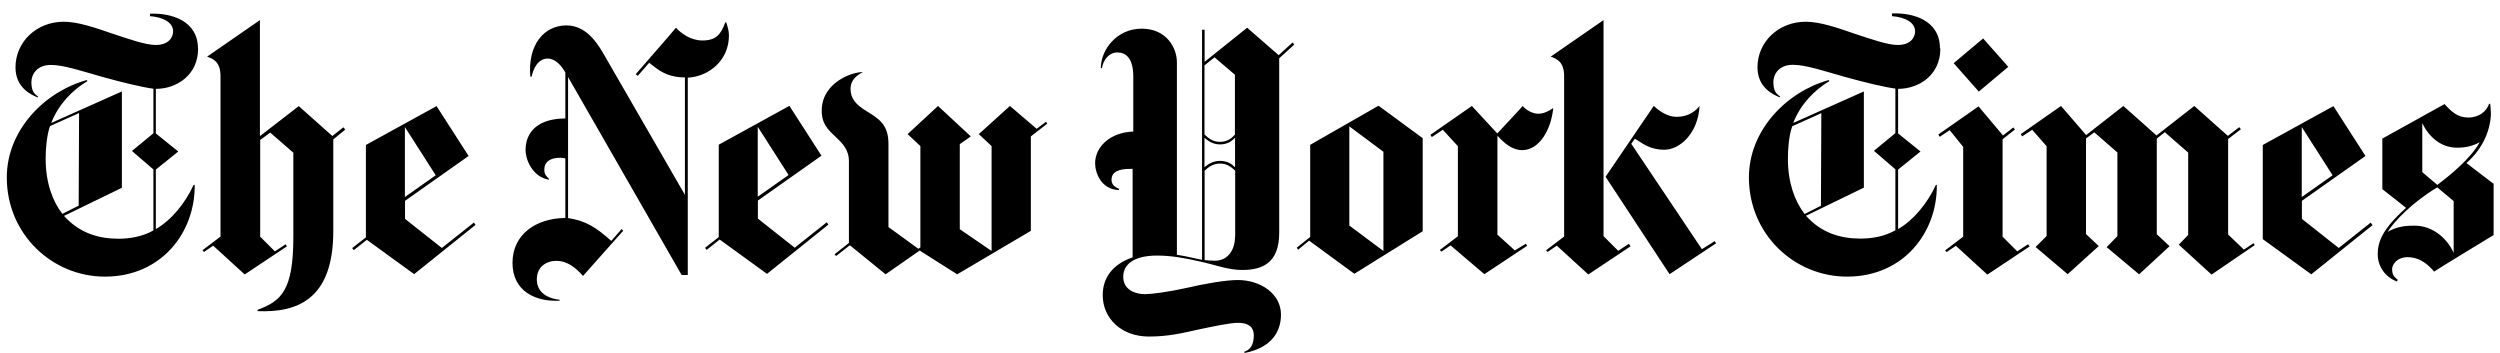 <svg width="184" height="26" viewBox="0 0 184 26" fill="none"
    xmlns="http://www.w3.org/2000/svg">
    <path d="M14.57 3.57C14.57 1.55 12.65 0.94 11.04 1.01V1.19C12 1.26 12.74 1.65 12.74 2.3C12.74 2.75 12.42 3.31 11.46 3.31C10.7 3.31 9.44 2.86 8.26 2.47C6.96 2.02 5.72 1.6 4.69 1.6C2.67 1.6 1.14 3.1 1.14 4.96C1.14 6.46 2.3 6.98 2.77 7.17L2.8 7.1C2.5 6.9 2.31 6.68 2.31 6.04C2.31 5.5 2.7 4.78 3.74 4.78C4.68 4.78 5.91 5.2 7.54 5.66C8.94 6.05 10.45 6.42 11.29 6.53V9.81L9.71 11.11L11.29 12.47V16.96C10.48 17.42 9.54 17.57 8.73 17.57C7.23 17.57 5.85 17.15 4.71 15.89L8.97 13.82V6.73L3.77 9.05C4.31 7.67 5.32 6.64 6.43 5.97L6.4 5.89C3.31 6.73 0.5 9.56 0.5 13.06C0.5 17.25 3.85 20.36 7.72 20.36C11.91 20.36 14.37 17.08 14.33 13.61H14.25C13.64 14.94 12.62 16.2 11.47 16.86V12.48L13.12 11.15L11.47 9.82V6.54C13 6.54 14.58 5.53 14.58 3.58M5.8 15.13L4.59 15.74C3.85 14.78 3.36 13.42 3.36 11.67C3.36 10.95 3.44 9.97 3.68 9.28L5.82 8.32L5.79 15.12L5.8 15.13ZM25.27 9.37L24.46 10.01L21.99 7.81L19.13 10.02V1.48L15.24 4.17C15.69 4.32 16.23 4.56 16.23 5.6V17.41L14.9 18.42L15.02 18.54L15.69 18.08L18.01 20.2L21.12 18.13L21.02 17.98L20.23 18.5L19.15 17.42V10.3L19.89 9.76L21.59 11.24V17.43C21.59 21.35 20.72 22.16 18.96 22.8V22.9C21.89 23.02 24.53 22.03 24.53 17.01V10.26L25.41 9.54L25.29 9.39L25.27 9.37ZM30.49 20.17L35 16.55L34.88 16.38L32.52 18.25L29.81 16.11V14.78L34.49 11.48L32.13 7.81L26.93 10.67V17.47L25.92 18.26L26.04 18.41L27 17.65L30.5 20.19H30.49V20.17ZM29.8 14.5V9.35L32.07 12.9L29.8 14.5ZM53.65 2.61C53.65 2.29 53.57 2.02 53.45 1.65H53.38C53.06 2.52 52.71 2.98 51.7 2.98C50.82 2.98 50.12 2.44 49.75 2.04C49.75 2.07 46.79 5.46 46.79 5.46L46.94 5.58L47.78 4.62C48.42 5.11 48.99 5.68 50.41 5.7V14.34L44.35 3.84C43.88 3.05 43.07 1.87 41.69 1.87C40.06 1.87 38.83 3.27 39.03 5.64H39.13C39.25 5.05 39.6 4.31 40.31 4.31C40.88 4.31 41.34 4.85 41.61 5.34V8.72C39.74 8.72 38.68 9.59 38.68 11.06C38.68 11.67 39.13 13 40.4 13.23V13.16C40.23 12.99 40.06 12.84 40.06 12.49C40.06 11.92 40.48 11.61 41.24 11.61C41.36 11.61 41.54 11.64 41.61 11.66V16.04C39.41 16.07 37.72 17.27 37.72 19.35C37.72 21.43 39.42 22.23 41.19 22.13V22.06C40.08 21.94 39.51 21.37 39.51 20.56C39.51 19.68 40.15 19.2 40.96 19.2C41.77 19.2 42.39 19.72 42.91 20.31L45.87 16.98L45.75 16.86L44.99 17.73C43.85 16.72 43.12 16.25 41.81 16.05V5.67L50.17 20.24H50.62V5.72C52.22 5.62 53.65 4.42 53.65 2.61ZM56.46 20.15L60.97 16.53L60.85 16.36L58.49 18.23L55.78 16.09V14.76L60.46 11.46L58.1 7.79L52.9 10.65V17.45L51.89 18.24L52.01 18.39L52.97 17.63L56.47 20.17L56.46 20.15ZM55.77 14.48V9.33L58.04 12.88L55.77 14.48ZM76.99 8.96L76.3 9.48L74.33 7.8L72.04 9.87L72.98 10.75V18.47L70.64 16.87V10.61L71.45 10.04L69.04 7.8L66.8 9.87L67.74 10.75V18.21L67.59 18.31L65.39 16.71V10.58C65.39 9.15 64.67 8.73 63.76 8.17C63 7.7 62.6 7.26 62.6 6.54C62.6 5.75 63.29 5.43 63.51 5.31C62.72 5.28 60.53 6.07 60.48 8.07C60.45 9.1 60.95 9.55 61.47 10.04C61.99 10.53 62.48 11 62.48 11.87V17.88L61.42 18.72L61.54 18.84L62.55 18.05L65.18 20.19L67.69 18.44L70.45 20.19L75.87 16.99V10.04L77.08 9.1L76.98 8.95L76.99 8.96ZM95.14 3.12L94.11 4.06L91.79 2.04L88.66 4.55V2.19H88.47V19.12C88.13 19.07 87.41 18.87 86.62 18.75V4.58C86.62 3.55 85.88 2.11 84.03 2.11C82.18 2.11 81.02 3.67 81.02 5.02H81.1C81.2 4.41 81.62 3.86 82.23 3.86C82.84 3.86 83.41 4.25 83.41 5.64V9.68C81.66 9.75 80.6 10.84 80.6 12.02C80.6 12.69 81.02 13.94 82.35 13.99V13.89C81.9 13.7 81.81 13.47 81.81 13.22C81.81 12.63 82.38 12.43 83.17 12.43H83.36V18.94C81.86 19.46 81.16 20.47 81.16 21.72C81.16 23.44 82.54 24.77 84.56 24.77C85.99 24.77 87 24.52 88.31 24.23C89.37 24.01 90.52 23.76 91.14 23.76C91.93 23.76 92.28 24.11 92.28 24.67C92.28 25.39 92.01 25.75 91.59 25.88V25.98C93.29 25.66 94.28 24.68 94.28 23.15C94.28 21.62 92.78 20.61 91.1 20.61C90.23 20.61 88.66 20.88 87.38 21.18C85.95 21.5 84.72 21.65 84.27 21.65C83.55 21.65 82.67 21.33 82.67 20.37C82.67 19.5 83.39 18.81 85.16 18.81C86.12 18.81 87.06 18.96 88.24 19.23C89.5 19.5 90.36 19.87 91.44 19.87C92.94 19.87 94.15 19.33 94.15 17.13V4.29L95.26 3.28L95.14 3.13V3.12ZM90.9 9.9C90.63 10.2 90.31 10.44 89.79 10.44C89.22 10.44 88.92 10.14 88.65 9.9V4.81L89.39 4.22L90.89 5.5V9.91L90.9 9.9ZM90.9 12.31C90.65 12.06 90.33 11.84 89.79 11.84C89.25 11.84 88.88 12.11 88.65 12.31V10.14C88.87 10.33 89.24 10.63 89.79 10.63C90.34 10.63 90.66 10.38 90.9 10.14V12.31ZM90.9 17.41C90.9 18.25 90.48 19.19 89.4 19.19C89.23 19.19 88.83 19.16 88.66 19.14V12.56C88.91 12.34 89.23 12.04 89.8 12.04C90.32 12.04 90.61 12.29 90.91 12.56V17.42L90.9 17.41ZM99.68 20.15L104.71 17.02V10.17L101.46 7.78L96.43 10.66V17.44L95.44 18.23L95.54 18.38L96.35 17.71L99.68 20.15ZM99.31 16.6V9.3L101.82 11.17V18.47L99.31 16.6ZM114.32 7.95C113.93 8.22 113.58 8.37 113.21 8.37C112.82 8.37 112.33 8.12 112.07 7.8C112.07 7.83 110.2 9.82 110.2 9.82L108.33 7.8L105.28 9.92L105.38 10.09L106.19 9.55L107.3 10.76V17.39L105.97 18.4L106.09 18.52L106.76 18.06L109.25 20.18L112.4 18.09L112.3 17.94L111.49 18.43L110.21 17.27V9.99C110.73 10.56 111.32 11.05 112.03 11.05C113.31 11.05 114.17 9.52 114.32 7.94M126.2 17.75L125.26 18.34L120.06 10.58L120.33 10.21C120.9 10.55 121.41 11.02 122.5 11.02C123.59 11.02 124.97 9.88 125.09 7.79C124.82 8.16 124.28 8.6 123.39 8.6C122.75 8.6 122.11 8.18 121.72 7.79L118.17 13.01L122.88 20.18L126.3 17.91L126.2 17.74V17.75ZM119.89 17.94L119.1 18.46L118.02 17.38V1.48L114.13 4.17C114.58 4.32 115.12 4.56 115.12 5.6V17.41L113.79 18.42L113.91 18.54L114.58 18.08L116.9 20.2L120.01 18.13L119.91 17.98L119.89 17.94ZM142.78 3.55C142.78 1.53 140.86 0.92 139.25 0.99V1.19C140.21 1.26 140.95 1.65 140.95 2.3C140.95 2.75 140.63 3.31 139.67 3.31C138.91 3.31 137.65 2.86 136.47 2.47C135.17 2.02 133.93 1.6 132.9 1.6C130.88 1.6 129.35 3.1 129.35 4.95C129.35 6.45 130.51 6.97 130.98 7.16L131.01 7.09C130.71 6.89 130.52 6.67 130.52 6.03C130.52 5.49 130.91 4.77 131.95 4.77C132.89 4.77 134.12 5.19 135.75 5.65C137.15 6.04 138.66 6.41 139.5 6.52V9.8L137.92 11.1L139.5 12.46V16.95C138.69 17.41 137.75 17.56 136.94 17.56C135.44 17.56 134.05 17.14 132.92 15.88L137.18 13.81V6.73L131.98 9.05C132.52 7.67 133.53 6.64 134.64 5.97L134.61 5.89C131.53 6.73 128.72 9.56 128.72 13.06C128.72 17.25 132.07 20.36 135.94 20.36C140.13 20.36 142.59 17.08 142.55 13.61H142.48C141.87 14.94 140.85 16.2 139.7 16.86V12.48L141.35 11.15L139.7 9.82V6.54C141.23 6.54 142.81 5.53 142.81 3.58M134.03 15.14L132.82 15.75C132.08 14.79 131.59 13.43 131.59 11.68C131.59 10.96 131.66 9.98 131.91 9.29L134.05 8.33L134.02 15.13L134.03 15.14ZM145.96 2.83L143.79 4.65L145.64 6.74L147.81 4.92L145.96 2.83ZM149.26 17.98L148.47 18.5L147.39 17.42V10.25L148.3 9.53L148.18 9.38L147.42 9.97L145.62 7.83L142.66 9.9L142.76 10.07L143.5 9.58L144.49 10.81V17.42L143.16 18.43L143.28 18.55L143.95 18.09L146.27 20.21L149.38 18.14L149.28 17.99L149.26 17.98ZM165.89 17.88L165.15 18.37L163.99 17.26V10.23L164.93 9.51L164.81 9.36L163.97 10L161.5 7.8L158.72 9.97L156.28 7.8L153.54 9.94L151.69 7.8L148.73 9.87L148.83 10.04L149.57 9.55L150.63 10.76V17.37L149.82 18.18L152.18 20.18L154.47 18.11L153.53 17.23V10.19L154.14 9.74L155.84 11.22V17.38L155.05 18.19L157.44 20.19L159.68 18.12L158.74 17.24V10.2L159.33 9.73L161.05 11.23V17.29L160.36 18.01L162.77 20.21L165.95 18.04L165.85 17.89H165.87L165.89 17.88ZM174.49 16.38L172.13 18.25L169.42 16.11V14.78L174.1 11.48L171.74 7.81L166.54 10.67V17.6L170.11 20.19L174.62 16.57L174.5 16.4L174.49 16.38ZM169.41 14.5V9.35L171.68 12.9L169.41 14.5ZM183.53 13.53L181.53 12C182.86 10.84 183.33 9.37 183.33 8.31C183.33 8.16 183.3 7.89 183.28 7.64H183.2C183.01 8.18 182.48 8.65 181.67 8.65C180.86 8.65 180.41 8.2 179.92 7.66L175.34 10.2V13.92L177.09 15.3C175.34 16.85 175 17.81 175 18.7C175 19.59 175.52 20.37 176.41 20.72L176.48 20.6C176.26 20.41 176.06 20.28 176.06 19.81C176.06 19.47 176.41 18.93 177.2 18.93C178.21 18.93 178.83 19.62 179.15 19.99C179.15 19.96 183.53 17.3 183.53 17.3V13.53ZM182.5 10.48C181.81 11.71 180.29 12.92 179.39 13.61L178.28 12.67V9.05C178.73 10.04 179.64 10.87 180.82 10.87C181.51 10.87 181.96 10.75 182.49 10.48M180.59 18.61C180.07 17.45 178.96 16.61 177.73 16.61C177.43 16.61 176.52 16.58 175.73 17.07C176.2 16.28 177.6 14.86 179.38 13.79L180.59 14.8V18.6V18.61Z" fill="black"/>
</svg>
